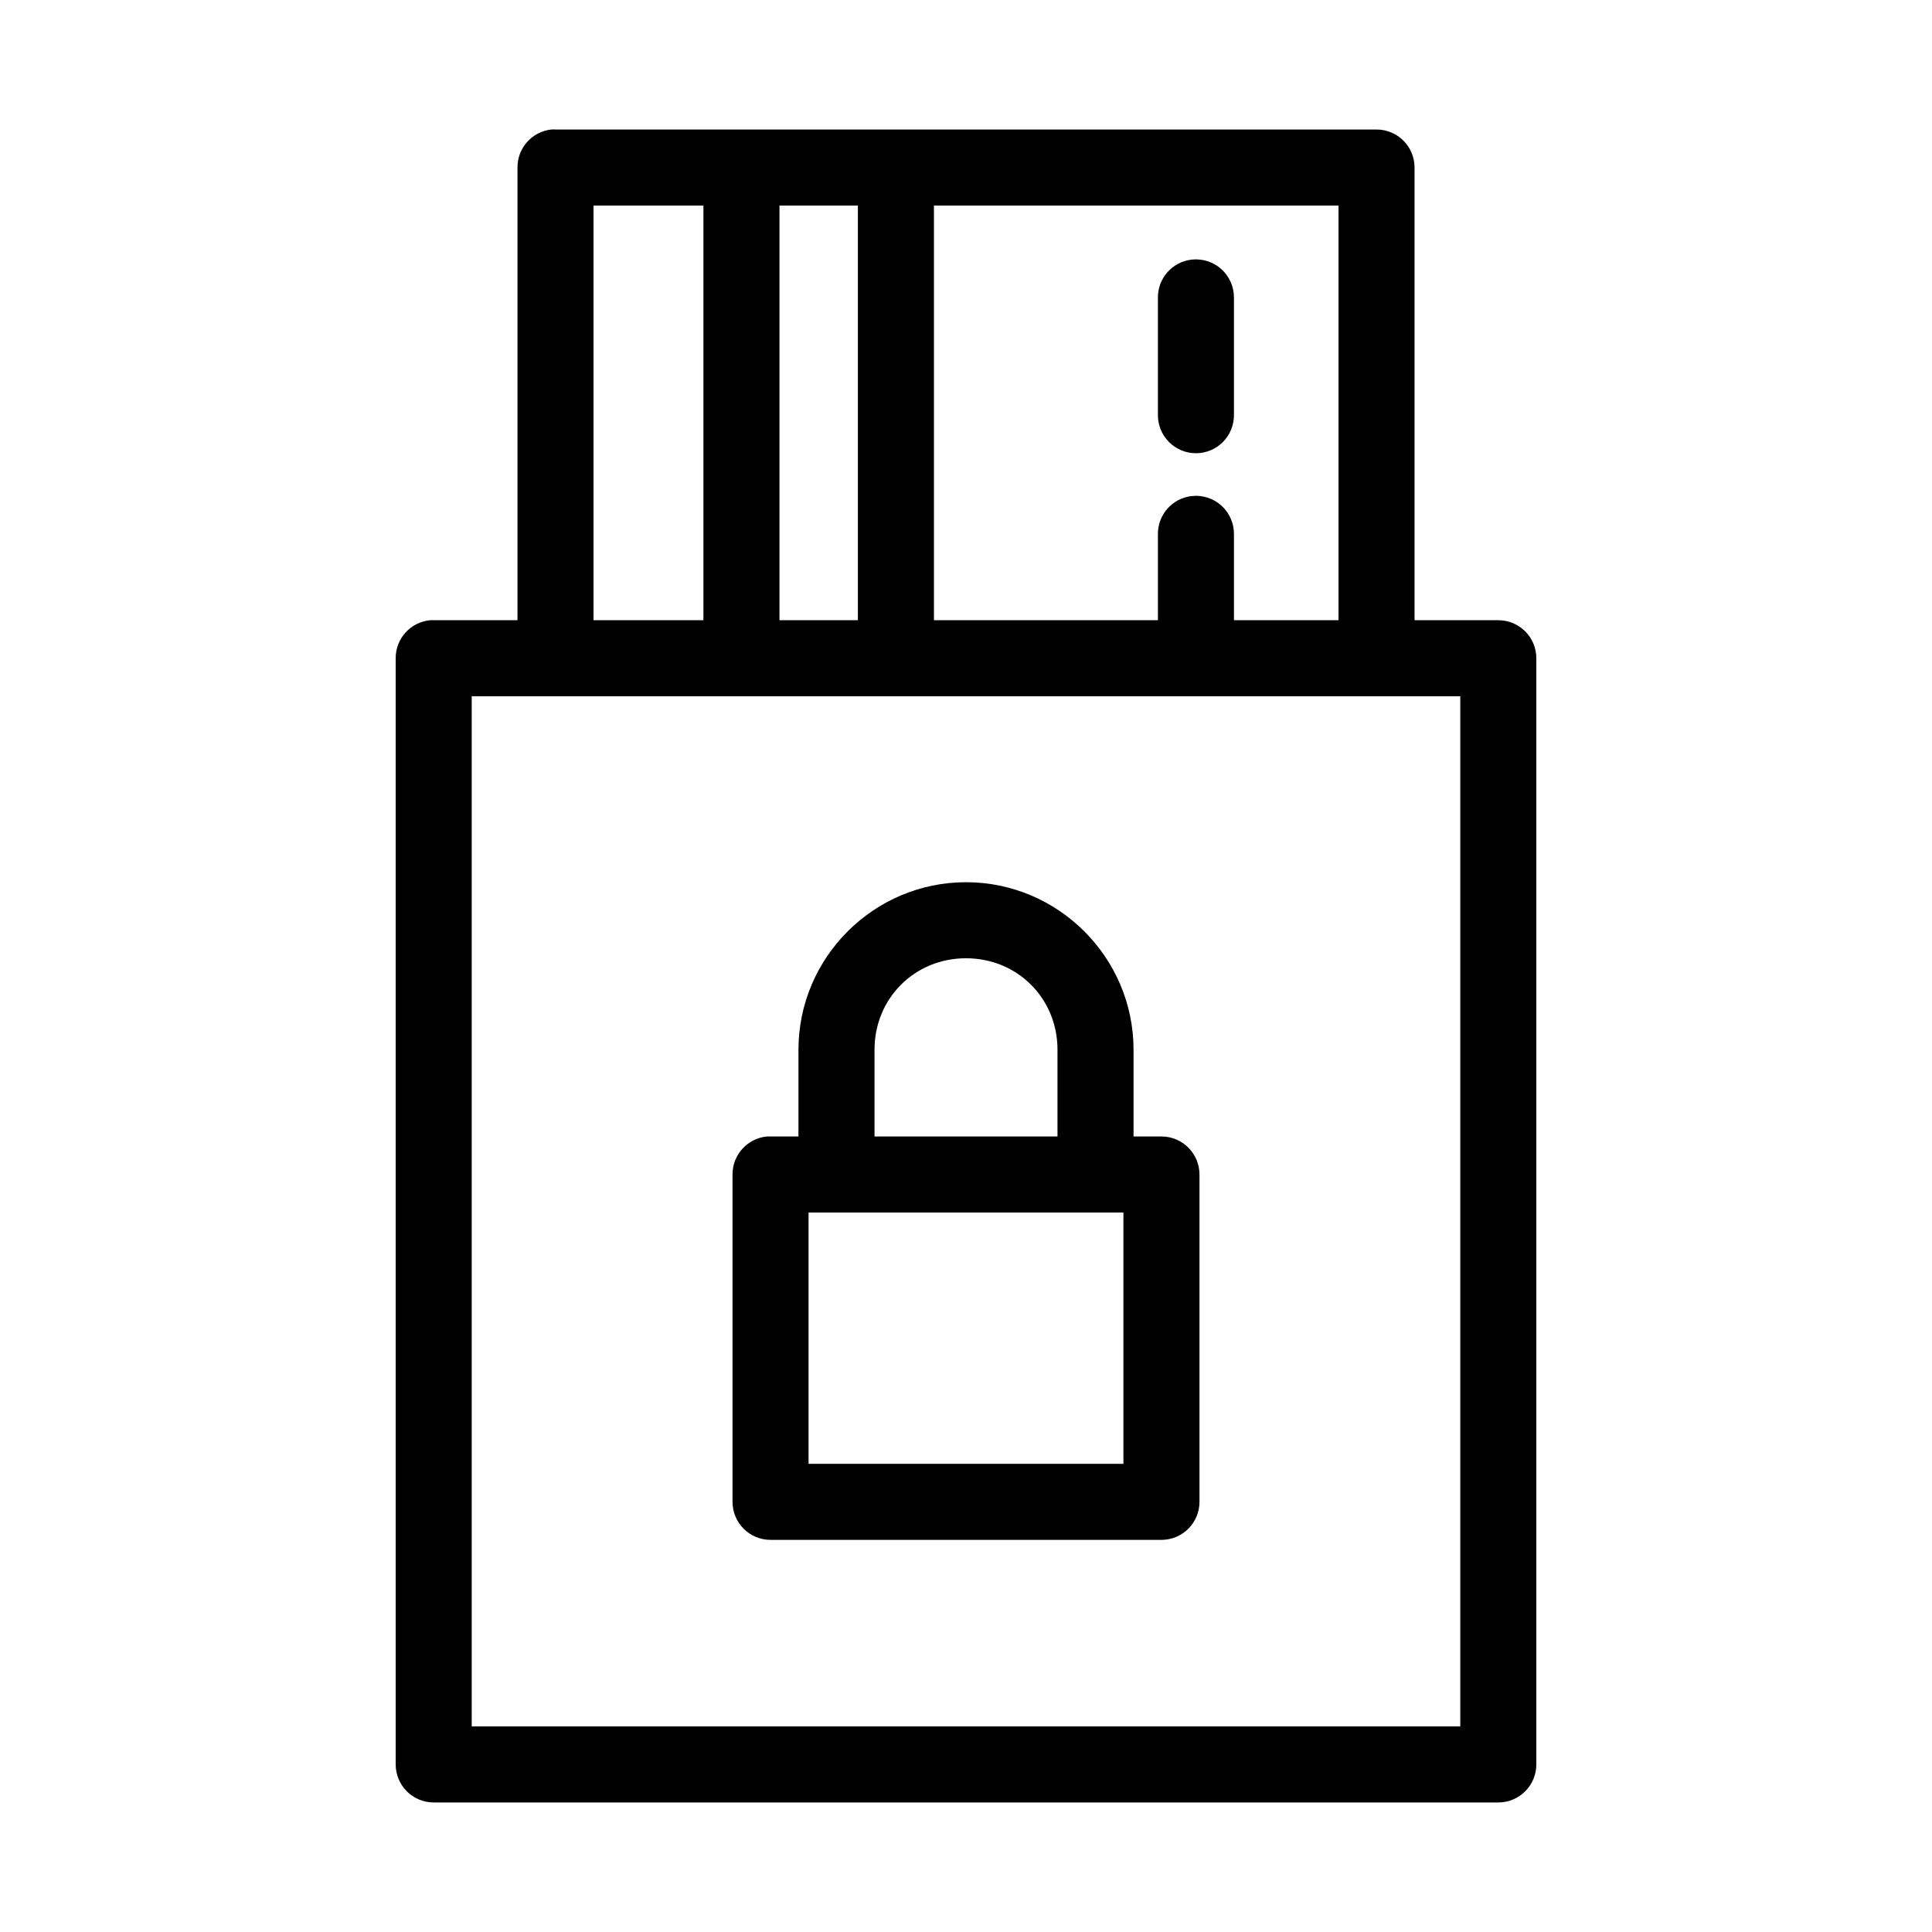 <?xml version="1.0" encoding="UTF-8"?>
<!-- Uploaded to: ICON Repo, www.svgrepo.com, Generator: ICON Repo Mixer Tools -->
<svg fill="#000000" width="800px" height="800px" version="1.1" viewBox="144 144 512 512" xmlns="http://www.w3.org/2000/svg">
 <path d="m290.11 178.32c-5.129 0.562-9.004 4.914-8.973 10.074v119.97h-22.199c-0.316-0.016-0.633-0.016-0.945 0-5.195 0.492-9.156 4.863-9.133 10.078v293.15c0 5.566 4.512 10.078 10.078 10.078h282.13c5.562 0 10.074-4.512 10.074-10.078v-293.15c0-5.566-4.512-10.078-10.074-10.078h-22.199v-119.97c0-5.566-4.512-10.074-10.078-10.074h-217.58c-0.367-0.023-0.734-0.023-1.102 0zm11.18 20.152h29.125v109.89h-29.125zm49.277 0h20.781v109.89h-20.781zm40.934 0h107.22v109.89h-27.711v-22.672c0.062-2.902-1.129-5.688-3.269-7.648s-5.023-2.902-7.91-2.582c-5.191 0.57-9.086 5.012-8.973 10.23v22.672h-59.355zm68.328 14.324c-5.129 0.566-9.004 4.914-8.973 10.078v31.016c-0.039 2.695 1.008 5.297 2.902 7.219 1.891 1.918 4.477 3 7.176 3 2.695 0 5.281-1.082 7.176-3 1.891-1.922 2.938-4.523 2.898-7.219v-31.016c0.016-2.875-1.195-5.621-3.328-7.547-2.137-1.922-4.992-2.844-7.852-2.531zm-190.82 115.72h261.98v273h-261.98zm130.99 49.281c-24.441 0-44.398 19.957-44.398 44.398v22.984h-7.402c-0.312-0.016-0.629-0.016-0.941 0-5.195 0.488-9.156 4.859-9.133 10.078v86.75c0 5.562 4.512 10.074 10.074 10.074h103.6c5.562 0 10.074-4.512 10.074-10.074v-86.75c0-5.566-4.512-10.078-10.074-10.078h-7.398v-22.984c0-24.441-19.961-44.398-44.398-44.398zm0 20.152c13.621 0 24.246 10.621 24.246 24.246v22.984h-48.492v-22.984c0-13.625 10.621-24.246 24.246-24.246zm-41.723 67.383h83.441v66.598h-83.441z"/>
</svg>